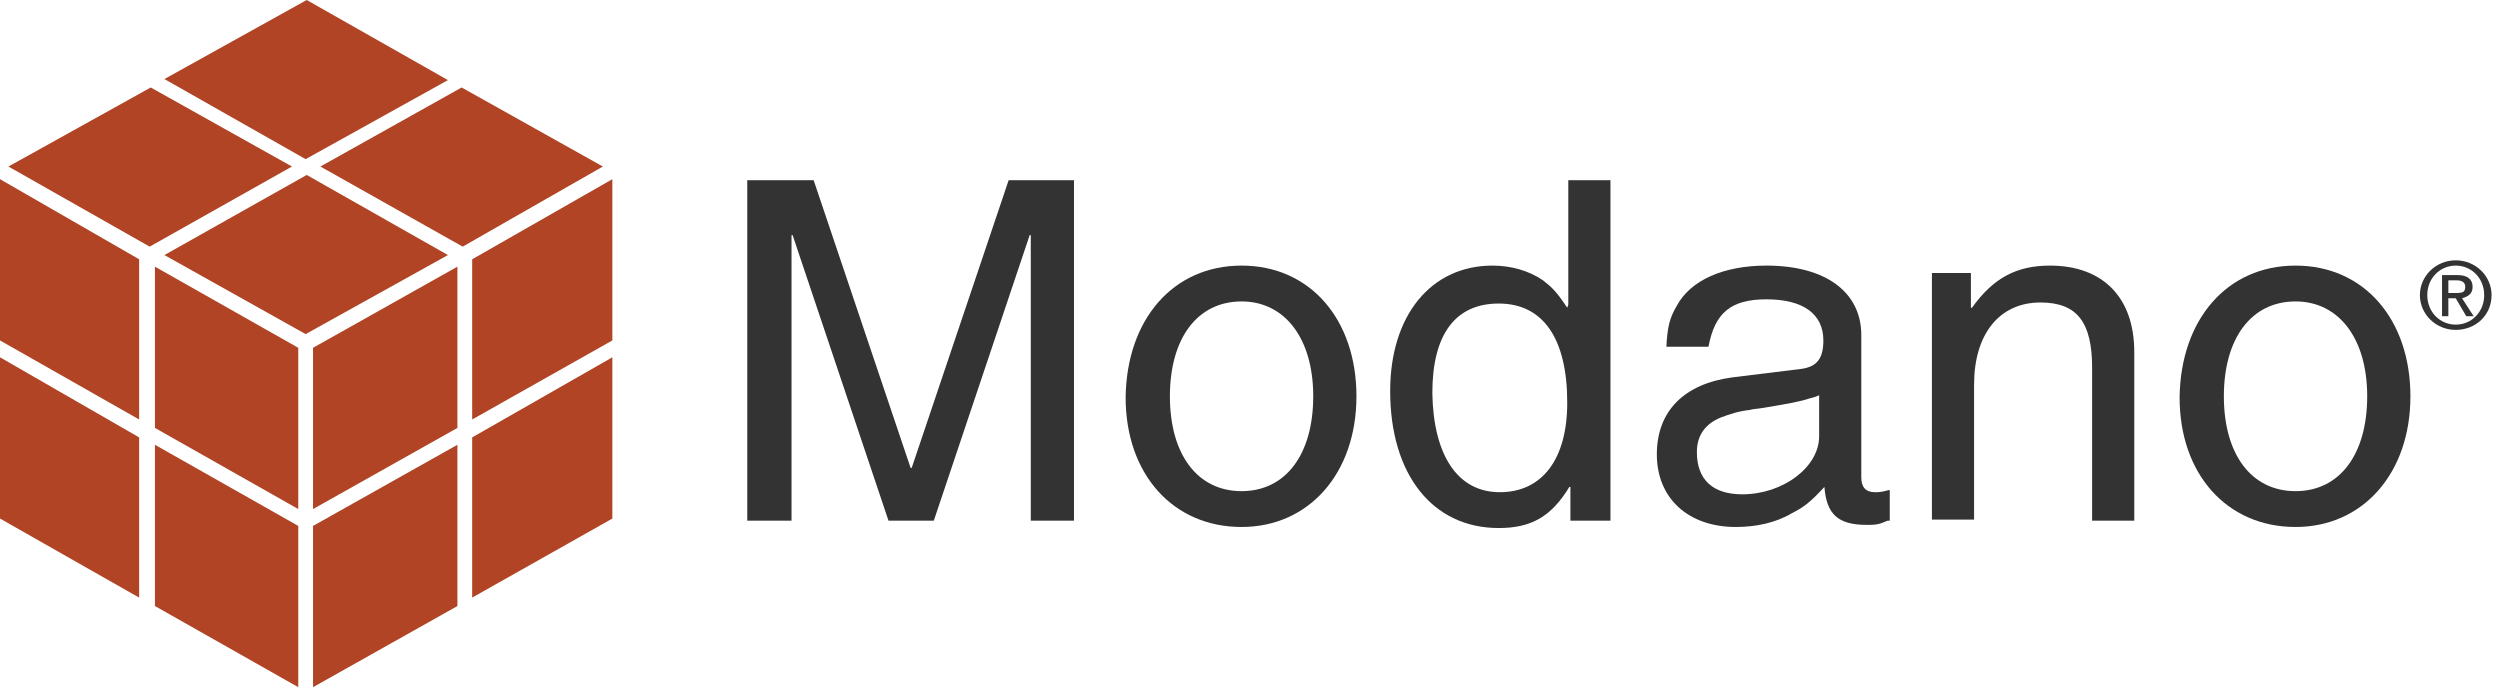 <?xml version="1.0" encoding="utf-8"?>
<!-- Generator: Adobe Illustrator 23.0.2, SVG Export Plug-In . SVG Version: 6.00 Build 0)  -->
<svg version="1.1" id="Layer_1" xmlns="http://www.w3.org/2000/svg" xmlns:xlink="http://www.w3.org/1999/xlink" x="0px" y="0px"
	 viewBox="0 0 237.2 65.2" style="enable-background:new 0 0 237.2 65.2;" xml:space="preserve">
<style type="text/css">
	.st0{fill:#333333;}
	.st1{fill:#B04425;}
</style>
<g>
	<g>
		<path class="st0" d="M97.8,49.4V30.3c0-0.7,0-0.9,0-2c0-1.7,0-2.9,0-5.5v-0.5h-0.1l-9.1,27.1h-4.3l-9.1-27.1h-0.1v0.5l0,3v1.8
			l0,1.7v1v19.1h-4.2V17.1h6.3l9.2,27.3h0.1l9.2-27.3h6.2v32.3H97.8z"/>
		<path class="st0" d="M117.8,25.2c6.5,0,10.9,5.1,10.9,12.4c0,7.3-4.5,12.4-10.9,12.4c-6.5,0-11-5-11-12.3
			C106.9,30.3,111.3,25.2,117.8,25.2z M117.8,46.6c4.2,0,6.8-3.5,6.8-9c0-5.5-2.7-9-6.8-9c-4.2,0-6.8,3.5-6.8,9
			C111,43.1,113.6,46.6,117.8,46.6z"/>
		<path class="st0" d="M152.7,49.4H149v-3.2h-0.1c-1.7,2.8-3.6,3.9-6.7,3.9c-6.3,0-10.3-5.1-10.3-13c0-7.2,3.9-11.9,9.7-11.9
			c1.8,0,3.5,0.5,4.8,1.4c0.9,0.7,1.3,1.1,2.3,2.6l0.1-0.3V17.1h4V49.4z M142.3,46.7c4,0,6.4-3.1,6.4-8.5c0-6.1-2.3-9.4-6.5-9.4
			c-4.1,0-6.3,2.9-6.3,8.5C136,43.2,138.3,46.7,142.3,46.7z"/>
		<path class="st0" d="M158.1,33c0.1-2,0.3-2.8,1-4c1.3-2.4,4.4-3.8,8.5-3.8c5.6,0,9,2.5,9,6.6v13.5c0,0.9,0.4,1.4,1.3,1.4
			c0.3,0,0.6,0,1.3-0.2h0.1v2.9l-0.2,0l-0.5,0.2c-0.5,0.2-0.9,0.2-1.5,0.2c-2.7,0-3.8-1-4-3.6c-1.3,1.4-1.9,1.9-3.1,2.5
			c-1.5,0.9-3.4,1.3-5.3,1.3c-4.5,0-7.5-2.7-7.5-6.9c0-4.1,2.6-6.7,7.2-7.3l6.5-0.8c1.5-0.2,2.1-1,2.1-2.7c0-2.5-1.9-3.9-5.4-3.9
			c-3.4,0-4.9,1.3-5.5,4.5H158.1z M171.7,37.8c-0.9,0.3-2,0.5-4.4,0.9c-0.6,0.1-1,0.1-1.3,0.2c-1,0.1-1.9,0.4-2.7,0.7
			c-1.5,0.6-2.3,1.7-2.3,3.3c0,2.6,1.5,4,4.3,4c3.9,0,7.3-2.6,7.3-5.5v-3.9C172.2,37.7,172,37.7,171.7,37.8z"/>
		<path class="st0" d="M187,25.9v3.3h0.1c2-2.8,4.2-4,7.4-4c5,0,8,3,8,8.2v16h-4V34.9c0-4.3-1.4-6.2-4.9-6.2c-3.9,0-6.3,3-6.3,7.8
			v12.8h-4V25.9H187z"/>
		<path class="st0" d="M217.8,25.2c6.5,0,10.9,5.1,10.9,12.4c0,7.3-4.5,12.4-10.9,12.4c-6.5,0-11-5-11-12.3
			C206.9,30.3,211.3,25.2,217.8,25.2z M217.8,46.6c4.2,0,6.8-3.5,6.8-9c0-5.5-2.7-9-6.8-9c-4.2,0-6.8,3.5-6.8,9
			C211,43.1,213.6,46.6,217.8,46.6z"/>
	</g>
</g>
<g>
	<path class="st0" d="M233,24.7c1.9,0,3.4,1.5,3.4,3.3c0,1.9-1.5,3.3-3.4,3.3c-1.9,0-3.4-1.5-3.4-3.3
		C229.6,26.2,231.1,24.7,233,24.7z M233,30.8c1.5,0,2.7-1.2,2.7-2.8c0-1.6-1.2-2.8-2.7-2.8c-1.5,0-2.7,1.2-2.7,2.8
		C230.3,29.6,231.5,30.8,233,30.8z M231.7,26.1h1.5c0.9,0,1.4,0.4,1.4,1.1c0,0.6-0.3,0.9-1,1.1l1.1,1.7H234l-1-1.7h-0.7v1.7h-0.6
		V26.1z M233,27.8c0.7,0,0.9-0.1,0.9-0.6c0-0.4-0.3-0.6-0.8-0.6h-0.8v1.2H233z"/>
</g>
<g>
	<polygon class="st1" points="29.7,49.9 43.4,42.2 43.4,57.5 29.7,65.2 	"/>
	<polygon class="st1" points="44.8,41.5 58.1,33.9 58.1,49.2 44.8,56.7 	"/>
	<polygon class="st1" points="29.7,33 43.4,25.3 43.4,40.6 29.7,48.3 	"/>
	<polygon class="st1" points="44.8,24.6 58.1,17 58.1,32.3 44.8,39.8 	"/>
	<polygon class="st1" points="14.7,57.5 14.7,42.2 28.3,49.9 28.3,65.2 	"/>
	<polygon class="st1" points="0,49.2 0,33.9 13.2,41.5 13.2,56.7 	"/>
	<polygon class="st1" points="14.7,40.6 14.7,25.3 28.3,33 28.3,48.3 	"/>
	<polygon class="st1" points="0,32.3 0,17 13.2,24.6 13.2,39.8 	"/>
	<polygon class="st1" points="15.6,24.2 29.1,16.6 42.5,24.2 29,31.7 	"/>
	<polygon class="st1" points="15.6,7.5 29.1,0 42.5,7.6 29,15.1 	"/>
	<polygon class="st1" points="0.8,15.8 14.3,8.3 27.7,15.8 14.2,23.4 	"/>
	<polygon class="st1" points="30.4,15.8 43.8,8.3 57.2,15.8 43.9,23.4 	"/>
</g>
</svg>
